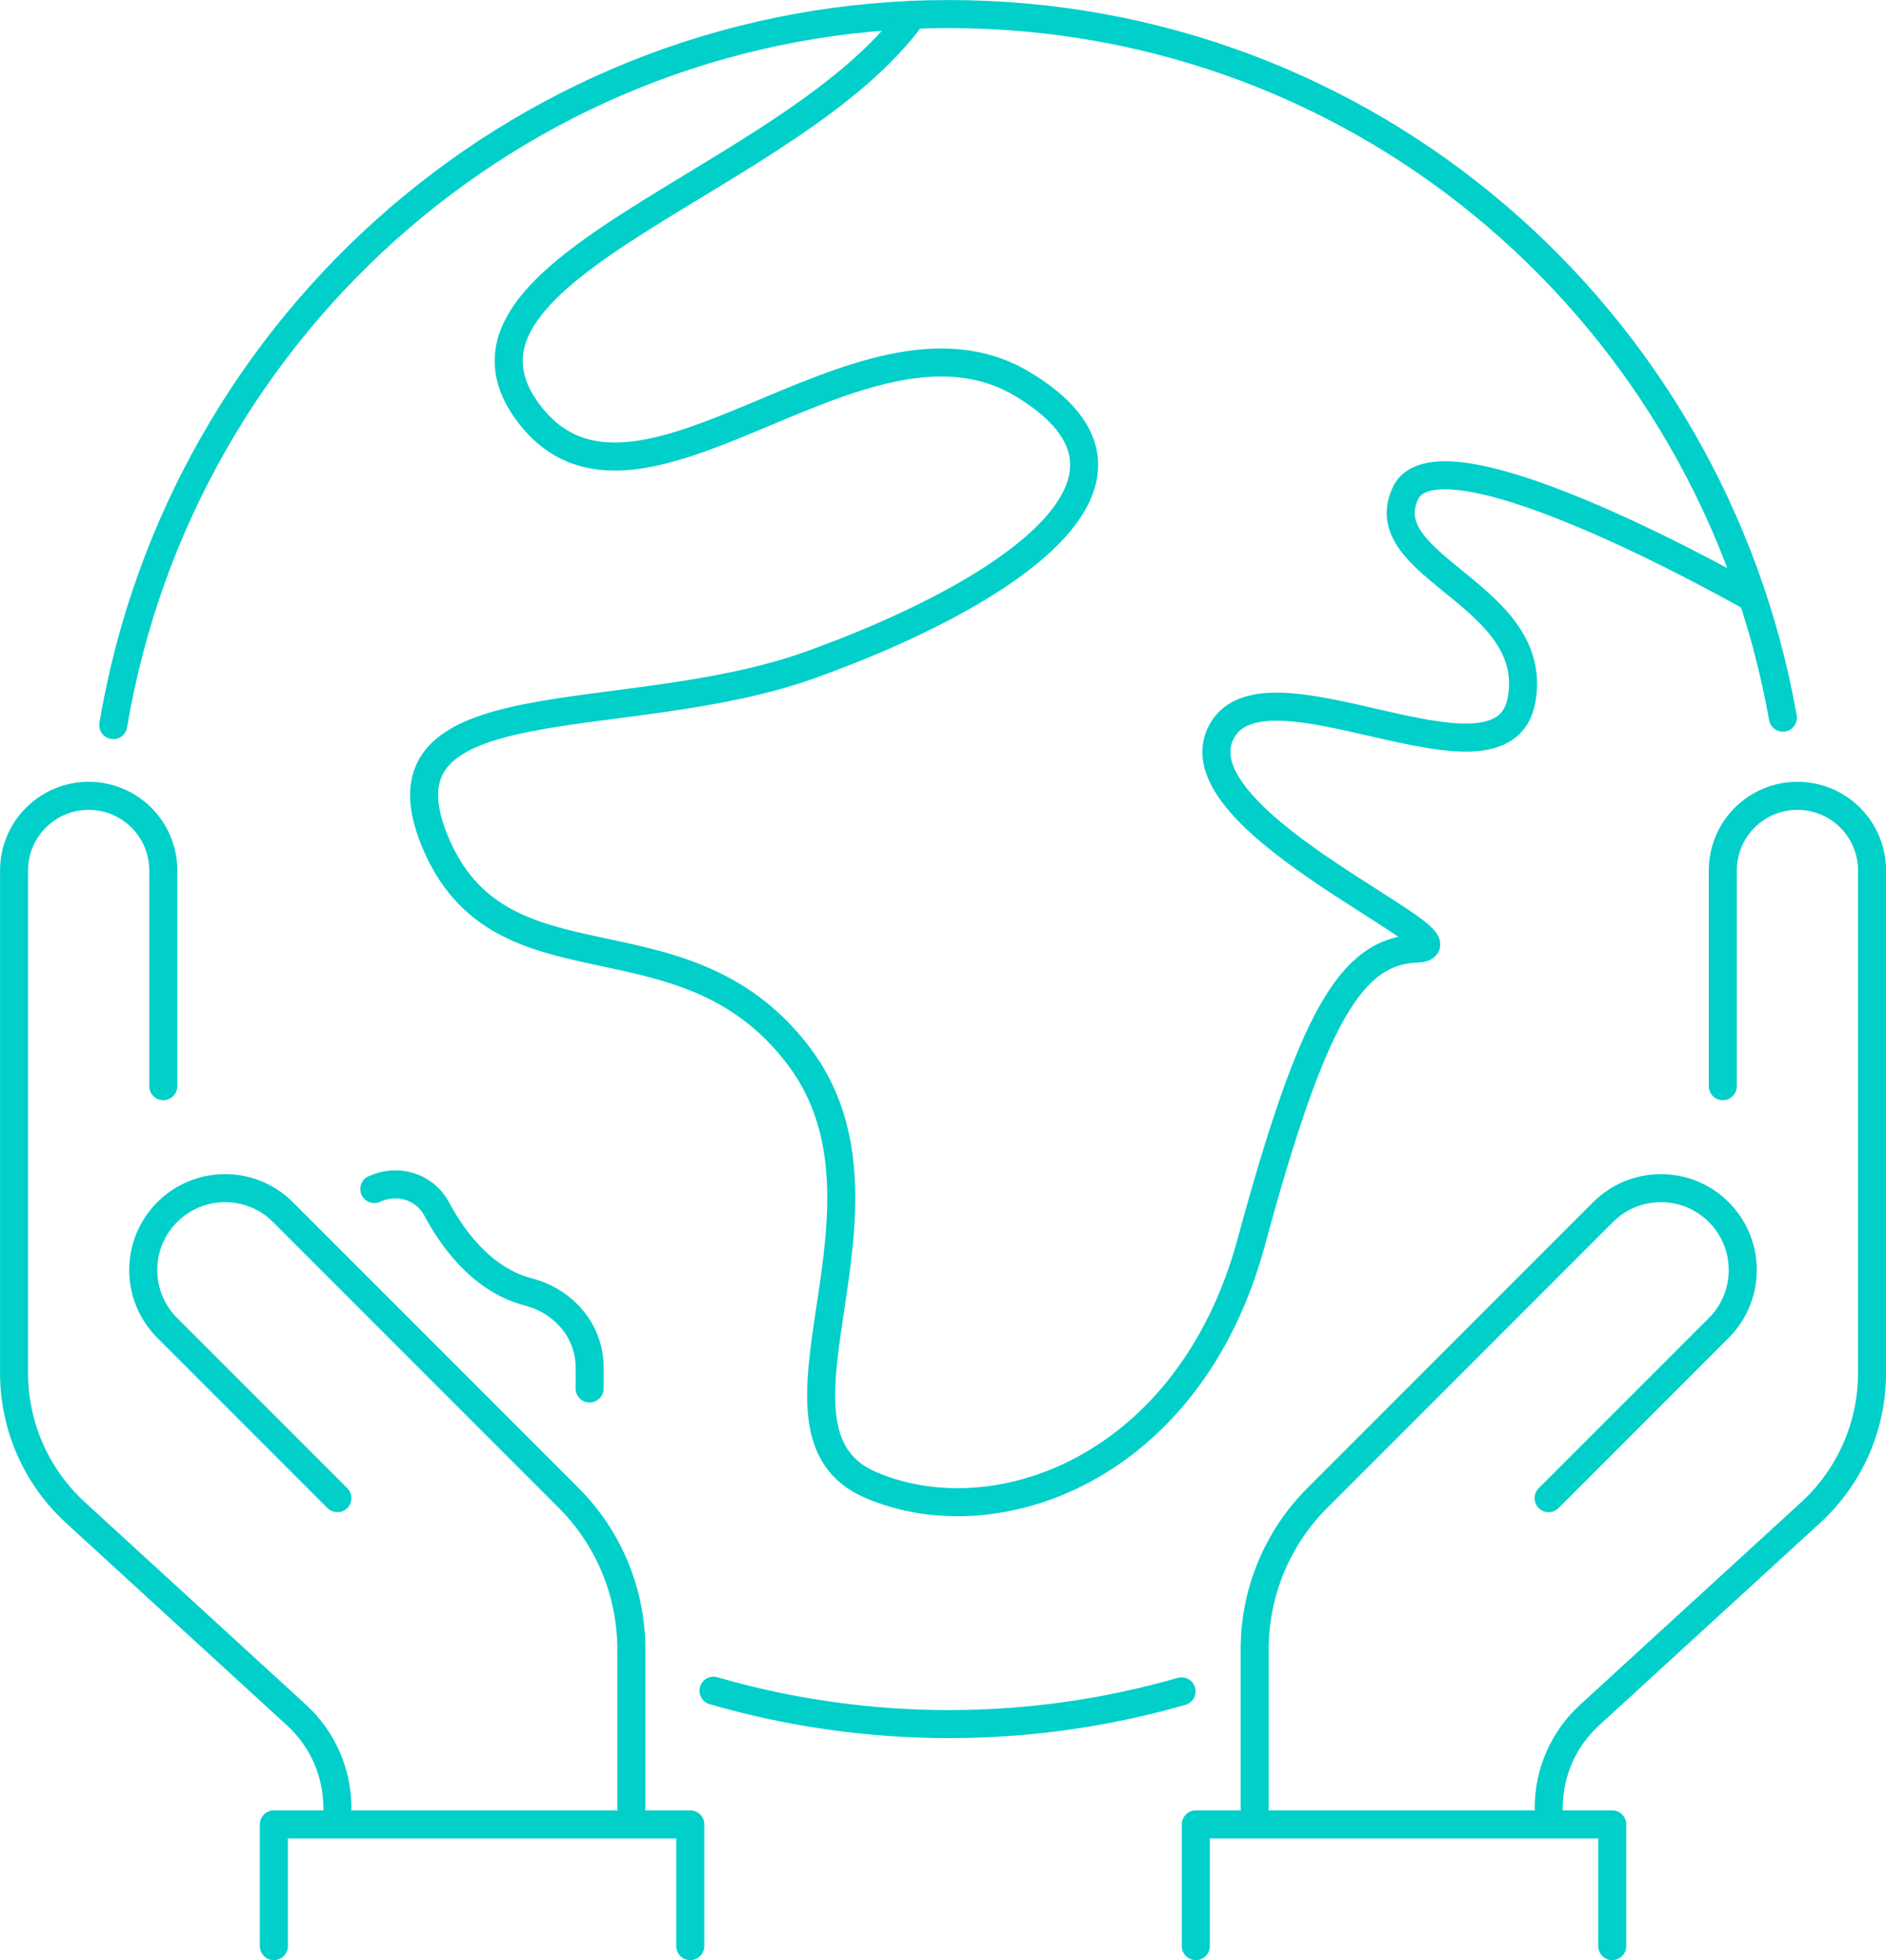 <?xml version="1.0" encoding="UTF-8"?><svg id="Layer_2" xmlns="http://www.w3.org/2000/svg" viewBox="0 0 197.16 204.82"><defs><style>.cls-1{fill:none;stroke:#00cfca;stroke-linecap:round;stroke-linejoin:round;stroke-width:2.93px;}</style></defs><g id="Layer_1-2"><path class="cls-1" d="M17.07,113.5v-22.54c0-4.31-3.49-7.8-7.8-7.8h0c-4.31,0-7.8,3.49-7.8,7.8v52.53c0,5.54,2.33,10.82,6.41,14.56l23.13,21.18c2.72,2.49,4.26,6,4.26,9.68h0"/><path class="cls-1" d="M35.27,156.55l-17.79-17.79c-3.34-3.34-3.34-8.76,0-12.1h0c3.34-3.34,8.76-3.34,12.1,0l29.87,29.87c4.2,4.2,6.55,9.89,6.55,15.82v16.56"/><polyline class="cls-1" points="28.63 203.36 28.63 190.64 72.16 190.64 72.16 203.36"/><path class="cls-1" d="M180.1,113.5v-22.54c0-4.31,3.49-7.8,7.8-7.8h0c4.31,0,7.8,3.49,7.8,7.8v52.53c0,5.54-2.33,10.82-6.41,14.56l-23.13,21.18c-2.72,2.49-4.26,6-4.26,9.68h0"/><path class="cls-1" d="M161.89,156.55l17.79-17.79c3.34-3.34,3.34-8.76,0-12.1h0c-3.34-3.34-8.76-3.34-12.1,0l-29.87,29.87c-4.2,4.2-6.55,9.89-6.55,15.82v16.56"/><polyline class="cls-1" points="168.54 203.36 168.54 190.64 125.01 190.64 125.01 203.36"/><path class="cls-1" d="M11.84,75.77C18.93,33.59,55.34,1.47,99.18,1.47s79.79,31.73,87.2,73.52"/><path class="cls-1" d="M123.52,176.74c-7.73,2.22-15.9,3.42-24.34,3.42s-16.78-1.22-24.59-3.49"/><path class="cls-1" d="M95.42,1.56c-12.52,17.44-51.32,26.34-40.29,41.44,11.32,15.49,34.78-13.07,51.77-2.86,16.97,10.18-2.84,22.42-22.26,29.36-19.4,6.93-46.08,1.62-39.2,18.35,6.87,16.73,25.86,6.52,38,22.42,12.14,15.9-5.6,39.15,7.51,44.87,13.11,5.7,33.42-1.65,39.84-25.29,6.42-23.66,10.46-30.46,17.33-30.73,6.87-.27-24.66-12.91-20.6-22.29,4.04-9.38,29.52,7.35,31.54-3.68,2.02-11.01-15.77-13.84-12.14-21.6,3.63-7.76,36.3,10.94,36.3,10.94"/><path class="cls-1" d="M39.13,124.25c2.34-1.09,5.22-.35,6.53,2.1,1.42,2.66,4.51,7.34,9.57,8.65,3.62.94,6.32,3.95,6.41,7.72.02.76.02,1.56,0,2.37"/></g></svg>